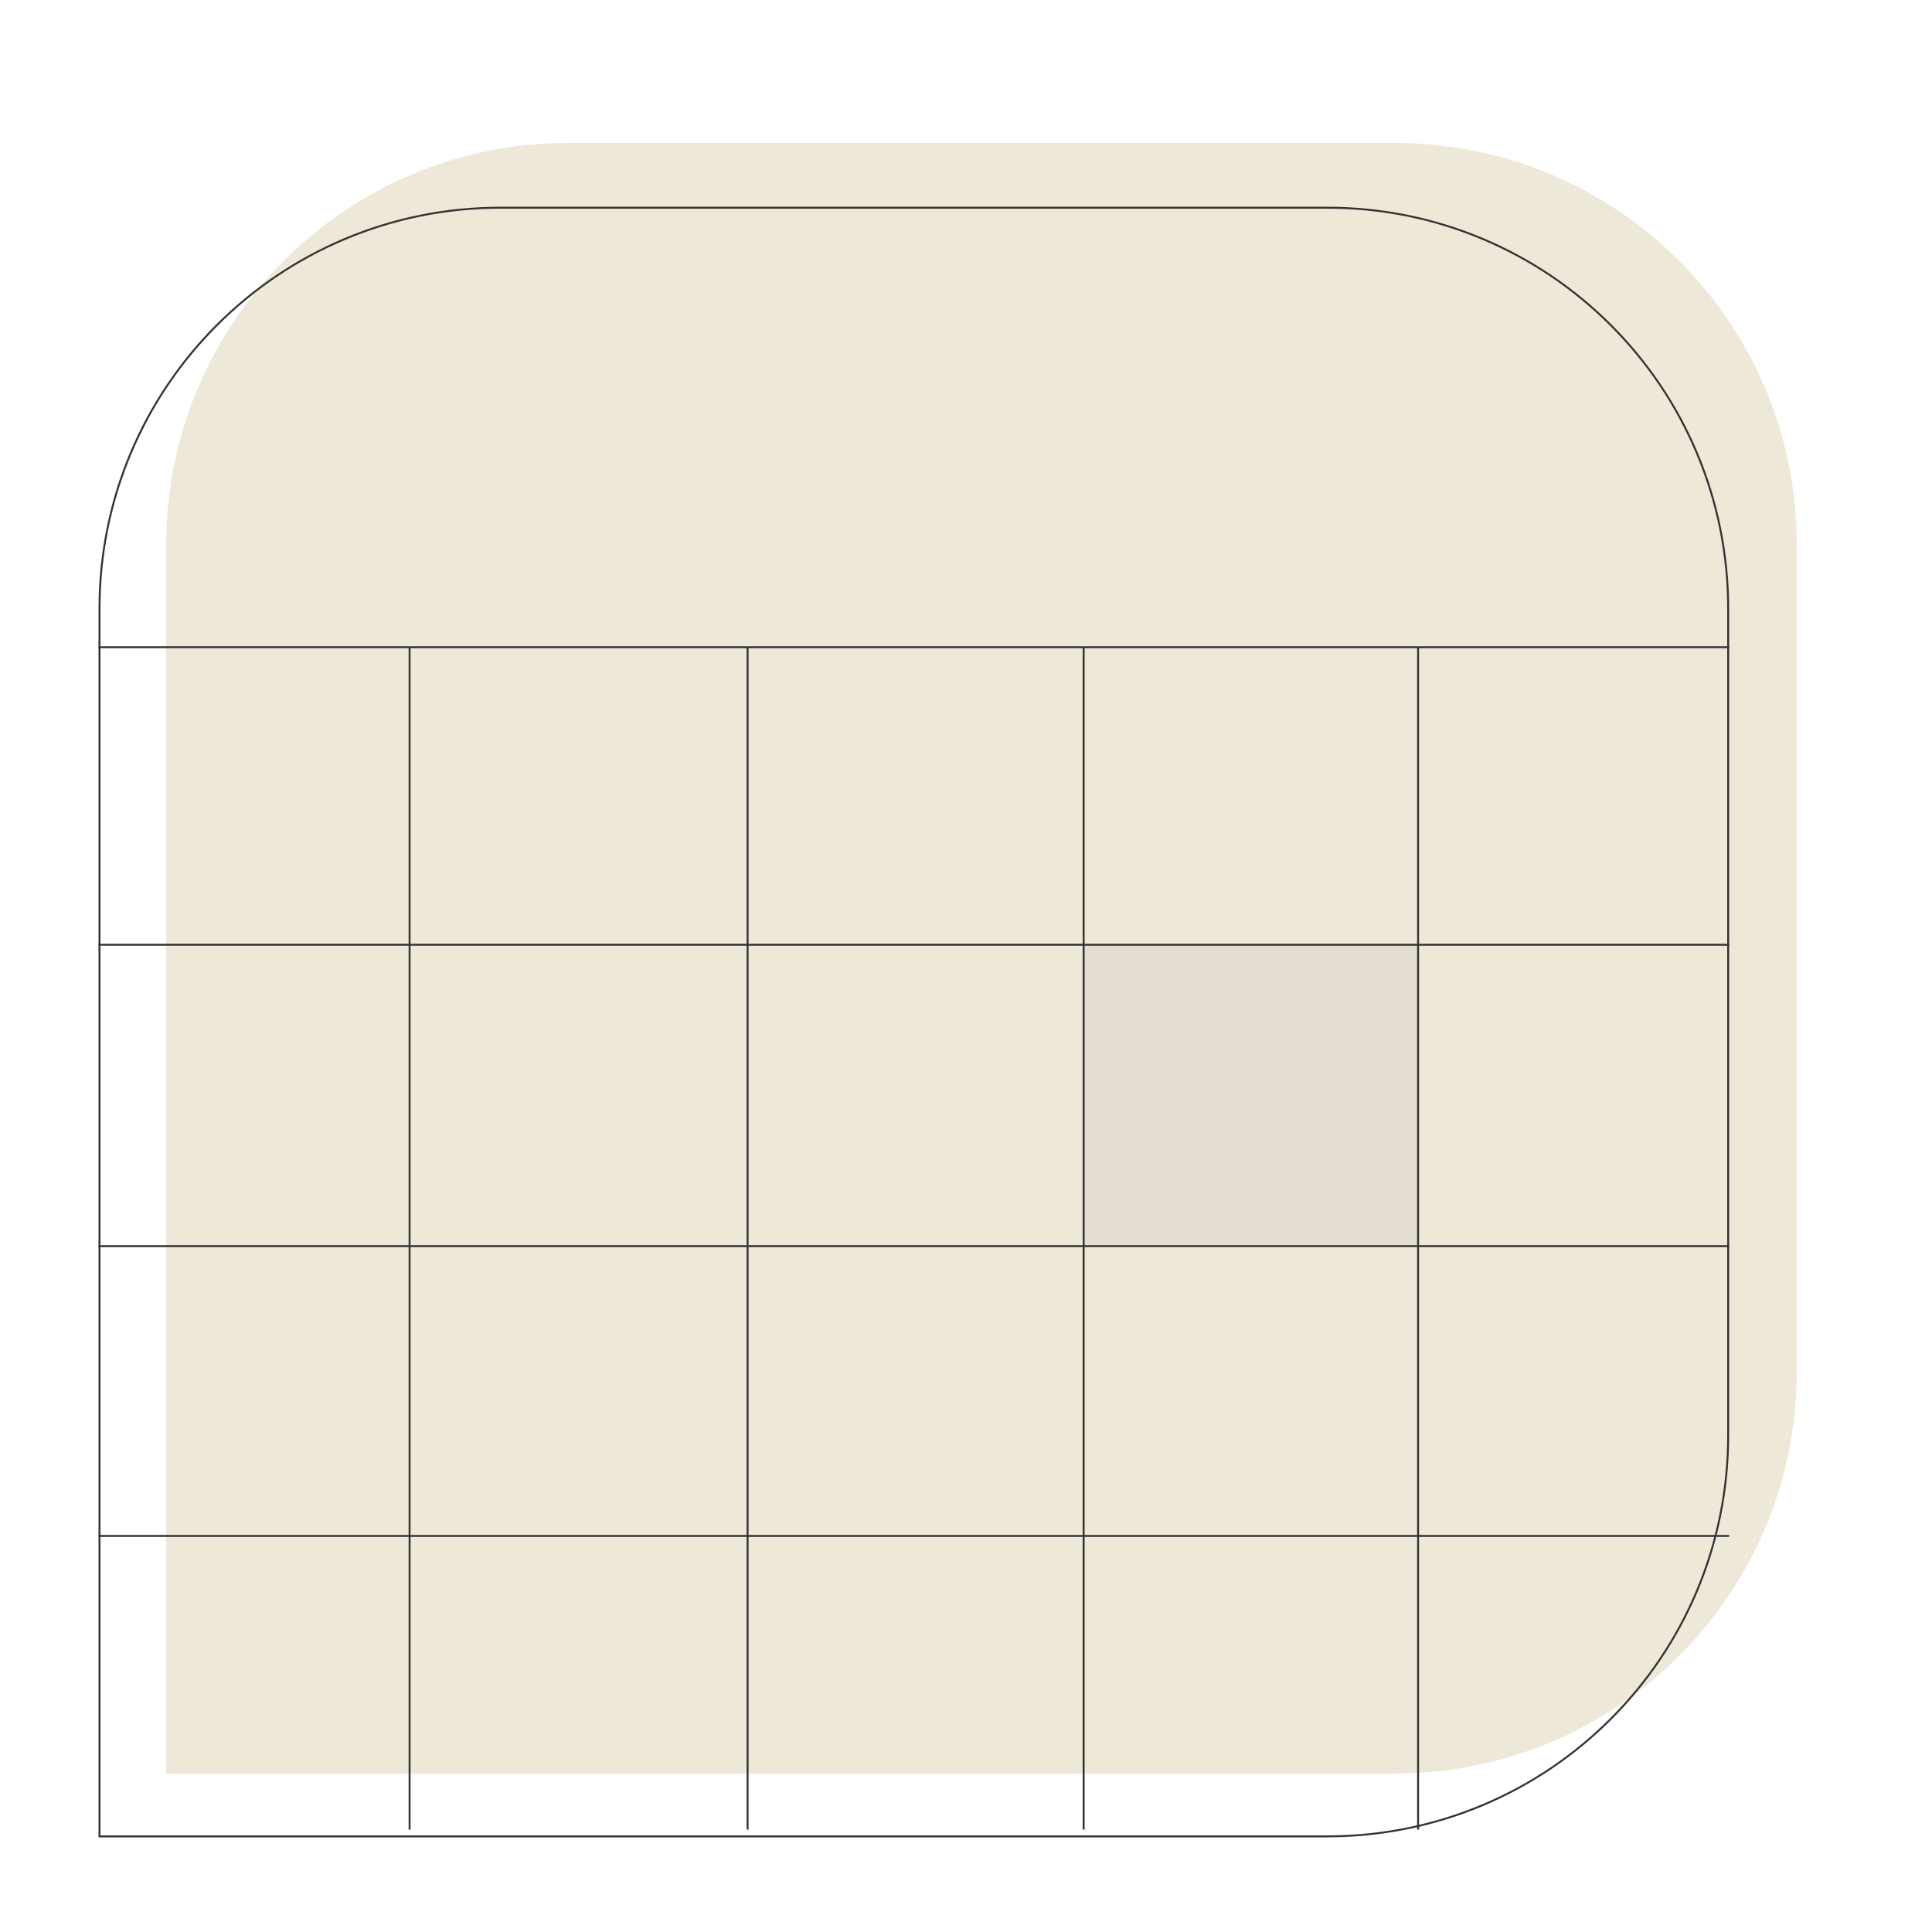 <svg xmlns="http://www.w3.org/2000/svg" id="Layer_1" data-name="Layer 1" viewBox="0 0 1000 1000"><defs><style>      .cls-1 {        fill: #e2ddd0;      }      .cls-1, .cls-2, .cls-3 {        stroke-width: 0px;      }      .cls-2 {        fill: #333;      }      .cls-4 {        fill: none;        stroke: #333;        stroke-miterlimit: 10;      }      .cls-3 {        fill: #eee8d9;      }    </style></defs><path class="cls-3" d="M86,918h636c114.88,0,208-93.12,208-208v-428c0-114.88-93.12-208-208-208h-428c-114.88,0-208,93.12-208,208v636Z"></path><rect class="cls-1" x="561" y="489" width="173" height="156"></rect><line class="cls-4" x1="51" y1="335" x2="895" y2="335"></line><line class="cls-4" x1="51" y1="645" x2="895" y2="645"></line><line class="cls-4" x1="51" y1="489" x2="895" y2="489"></line><line class="cls-4" x1="51" y1="795" x2="895" y2="795"></line><line class="cls-4" x1="734" y1="335" x2="734" y2="947"></line><line class="cls-4" x1="386.95" y1="335" x2="386.95" y2="947"></line><line class="cls-4" x1="560.89" y1="335" x2="560.89" y2="947"></line><line class="cls-4" x1="212" y1="335" x2="212" y2="947"></line><path class="cls-2" d="M687,108c27.95,0,55.05,5.47,80.57,16.27,24.65,10.43,46.79,25.35,65.8,44.36,19.01,19.01,33.94,41.15,44.36,65.8,10.79,25.52,16.27,52.63,16.27,80.57v428c0,27.95-5.47,55.05-16.27,80.57-10.43,24.65-25.35,46.79-44.36,65.8-19.01,19.01-41.15,33.94-65.8,44.36-25.52,10.79-52.63,16.27-80.57,16.27H52V315c0-27.95,5.47-55.05,16.27-80.57,10.43-24.65,25.35-46.79,44.36-65.8,19.01-19.01,41.15-33.94,65.8-44.36,25.52-10.79,52.63-16.27,80.57-16.27h428M687,107h-428c-114.88,0-208,93.12-208,208v636h636c114.88,0,208-93.12,208-208v-428c0-114.88-93.12-208-208-208h0Z"></path></svg>